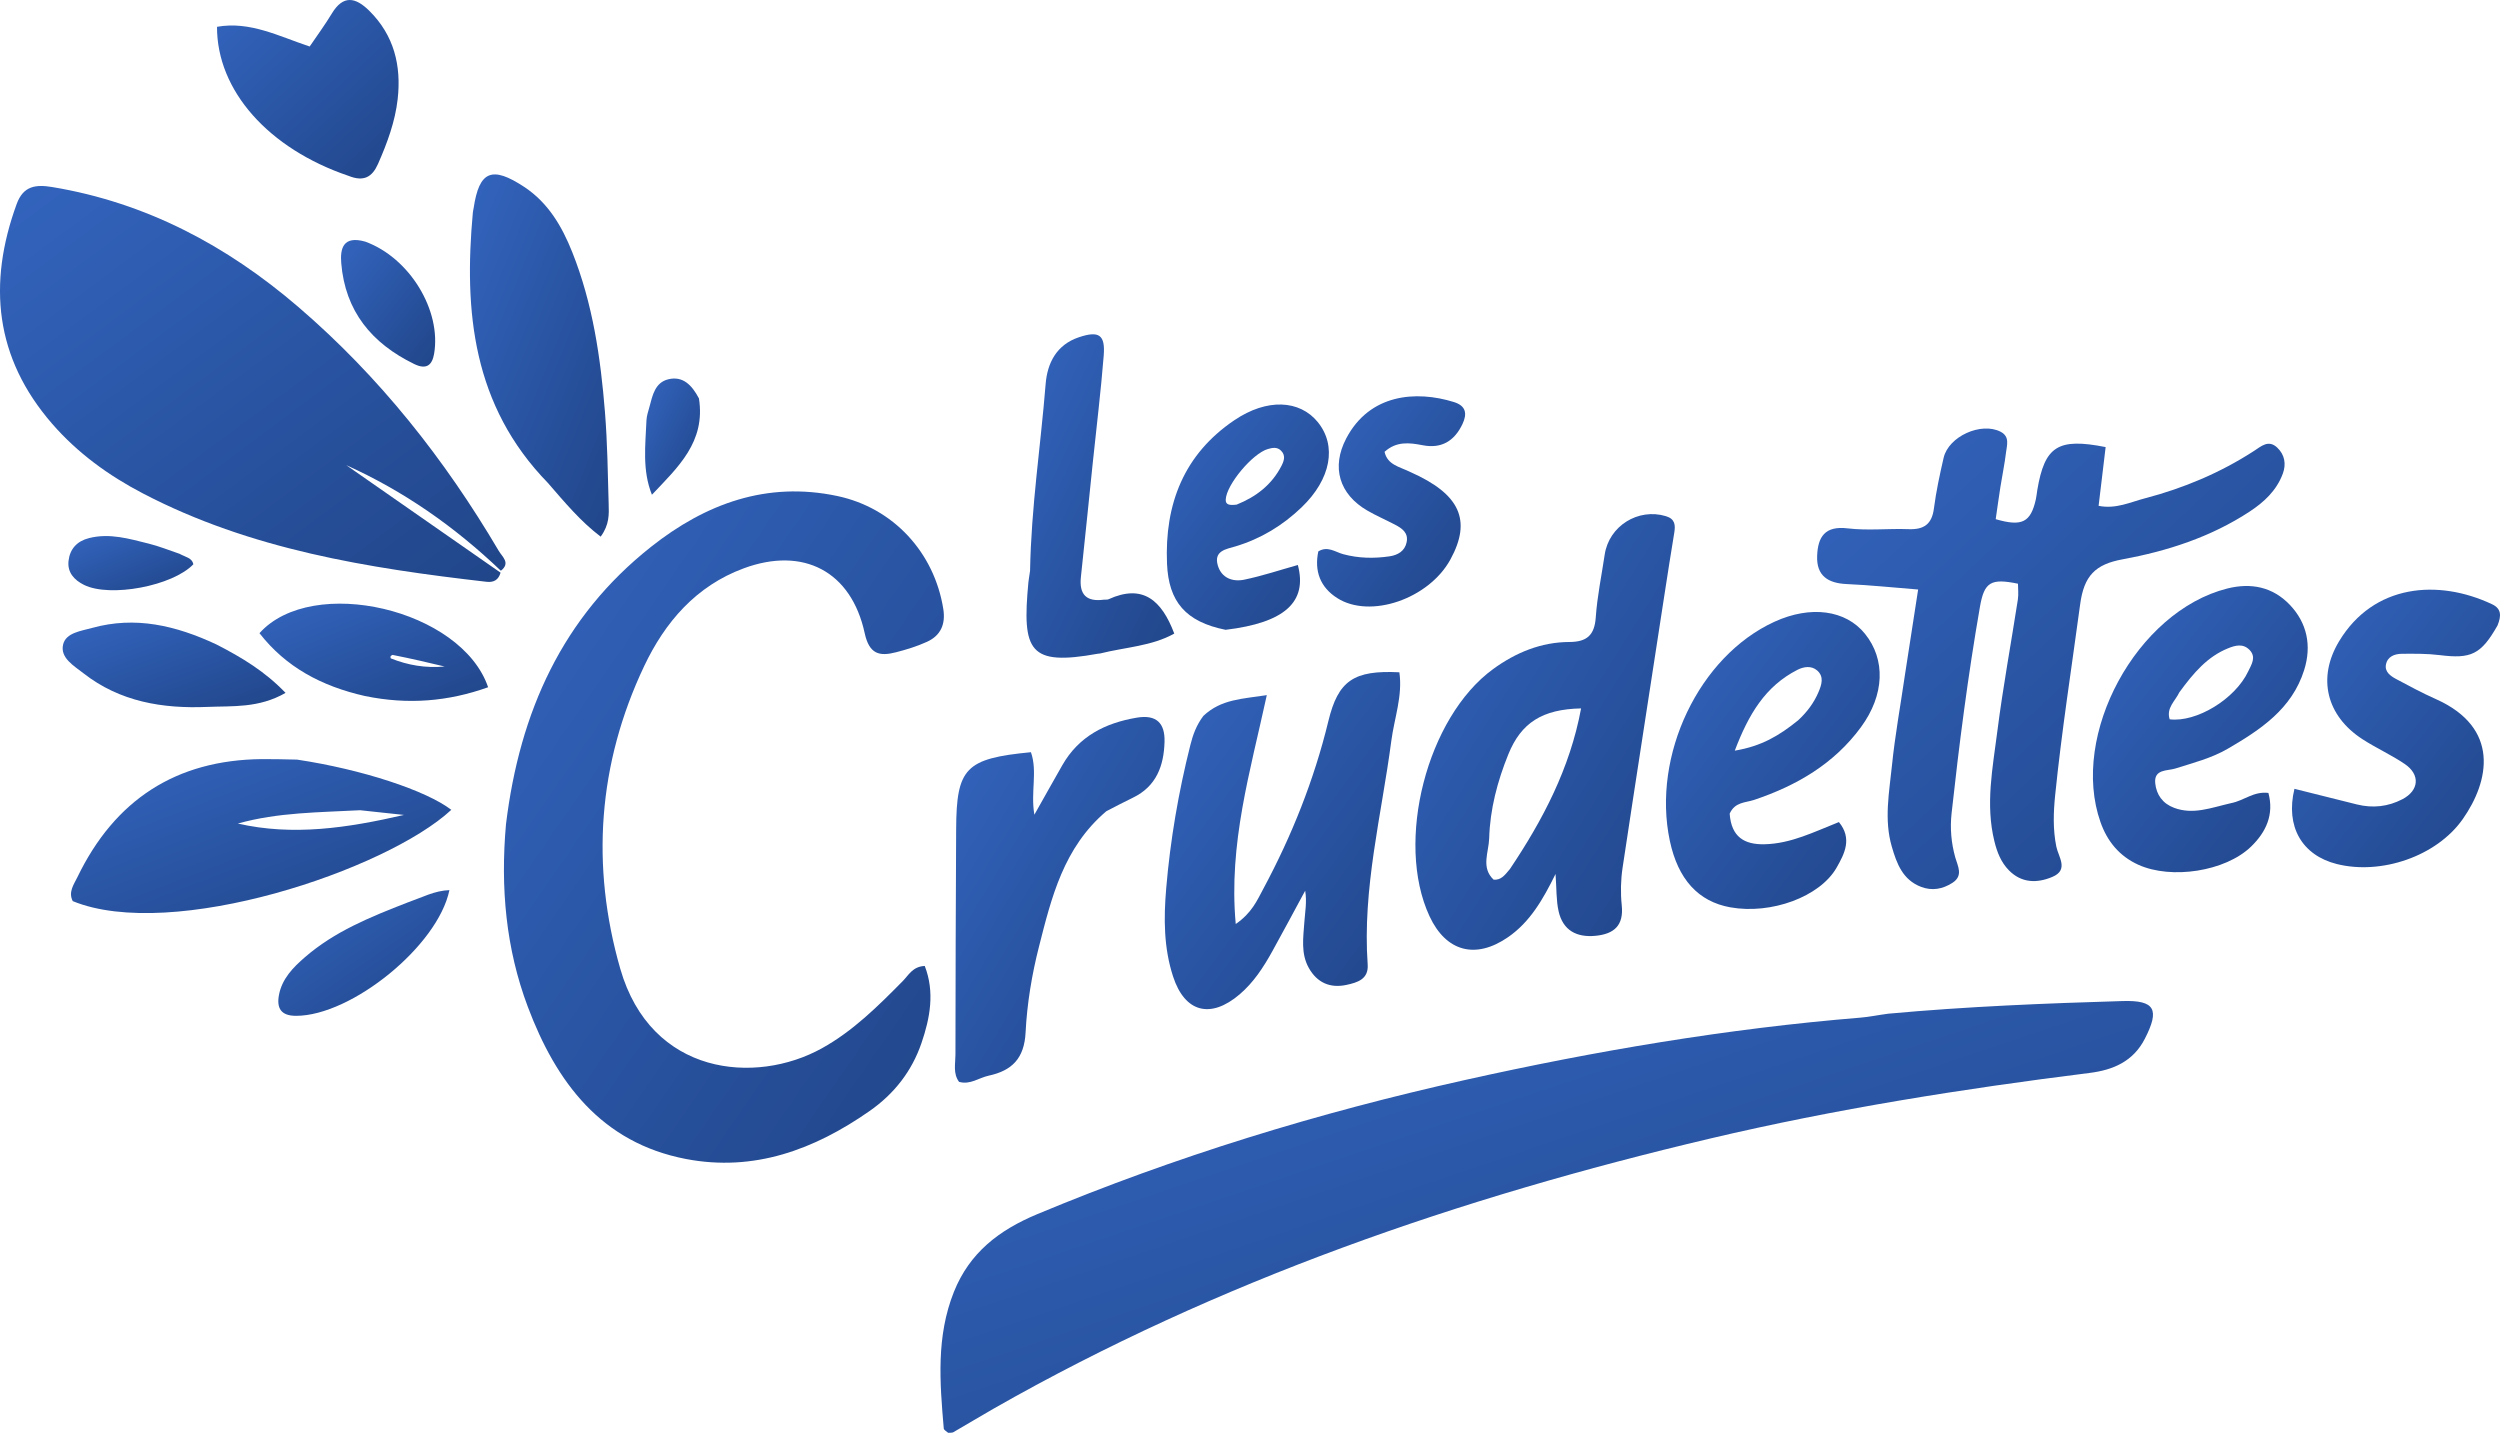<svg width="200" height="115" viewBox="0 0 200 115" fill="none" xmlns="http://www.w3.org/2000/svg">
<path d="M151.063 81.095C157.414 80.515 163.612 80.268 169.811 80.084C172.404 80.008 172.788 80.756 171.59 83.096C170.655 84.921 169.045 85.601 167.16 85.836C156.967 87.111 146.829 88.719 136.825 91.08C116.791 95.808 97.472 102.448 79.511 112.68C78.423 113.3 77.353 113.952 76.268 114.577C76.17 114.634 76.025 114.608 75.855 114.626C75.746 114.523 75.512 114.409 75.501 114.276C75.183 110.592 74.888 106.916 76.313 103.349C77.565 100.216 79.926 98.409 82.968 97.138C94.043 92.513 105.468 89.017 117.164 86.408C127.616 84.077 138.162 82.285 148.848 81.41C149.533 81.354 150.211 81.208 151.063 81.095Z" fill="url(#paint0_linear_408_5573)"/>
<path d="M40.047 45.815C39.879 46.378 39.523 46.612 38.921 46.543C29.433 45.453 20.044 43.967 11.435 39.475C8.692 38.045 6.207 36.245 4.167 33.895C-0.406 28.627 -0.998 22.716 1.334 16.319C1.864 14.867 2.862 14.744 4.181 14.964C11.697 16.213 18.143 19.644 23.864 24.555C30.35 30.122 35.576 36.734 39.903 44.076C40.183 44.551 40.861 45.035 40.07 45.661C36.339 42.1 32.283 39.28 27.699 37.212C31.815 40.08 35.931 42.947 40.047 45.815Z" fill="url(#paint1_linear_408_5573)"/>
<path d="M40.479 65.937C41.574 56.957 44.992 49.354 52.086 43.744C56.441 40.3 61.343 38.485 66.989 39.682C71.47 40.633 74.744 44.199 75.463 48.717C75.658 49.94 75.258 50.84 74.16 51.344C73.369 51.706 72.521 51.966 71.677 52.183C70.355 52.523 69.542 52.339 69.176 50.654C68.1 45.696 64.261 43.709 59.505 45.464C55.675 46.876 53.19 49.783 51.522 53.313C47.84 61.1 47.254 69.255 49.62 77.495C52.08 86.061 60.445 86.799 65.741 83.869C68.249 82.481 70.241 80.49 72.227 78.48C72.692 78.009 73.016 77.32 73.98 77.276C74.79 79.365 74.408 81.431 73.717 83.447C72.945 85.701 71.534 87.509 69.563 88.884C65.138 91.974 60.315 93.761 54.885 92.721C48.105 91.423 44.493 86.578 42.224 80.542C40.478 75.899 40.026 71.044 40.479 65.937Z" fill="url(#paint2_linear_408_5573)"/>
<path d="M152.396 53.987C152.75 51.672 153.084 49.52 153.451 47.161C151.439 47.002 149.591 46.807 147.739 46.725C146.241 46.658 145.312 46.068 145.371 44.476C145.427 42.96 145.984 42.049 147.808 42.269C149.415 42.463 151.065 42.271 152.693 42.333C153.909 42.379 154.55 41.94 154.713 40.68C154.89 39.318 155.18 37.966 155.49 36.625C155.886 34.909 158.494 33.739 160.045 34.538C160.801 34.928 160.551 35.607 160.482 36.193C160.371 37.124 160.176 38.045 160.03 38.971C159.896 39.83 159.779 40.692 159.656 41.534C161.761 42.148 162.451 41.791 162.867 39.953C162.922 39.71 162.941 39.459 162.982 39.212C163.573 35.701 164.626 35.009 168.451 35.767C168.27 37.278 168.087 38.807 167.888 40.467C169.263 40.744 170.418 40.173 171.579 39.87C174.688 39.057 177.627 37.823 180.334 36.066C180.904 35.696 181.481 35.154 182.173 35.804C182.783 36.377 182.905 37.127 182.627 37.886C182.131 39.238 181.127 40.17 179.948 40.942C176.851 42.968 173.384 44.089 169.805 44.746C167.612 45.149 166.719 46.068 166.412 48.349C165.727 53.431 164.933 58.499 164.414 63.602C164.274 64.968 164.227 66.35 164.504 67.723C164.673 68.558 165.527 69.588 164.189 70.152C162.979 70.663 161.729 70.664 160.709 69.622C160.077 68.977 159.765 68.17 159.551 67.299C158.825 64.351 159.415 61.429 159.784 58.524C160.233 54.99 160.884 51.482 161.429 47.96C161.494 47.541 161.438 47.104 161.438 46.697C159.275 46.249 158.742 46.562 158.398 48.531C157.441 54.016 156.733 59.536 156.126 65.069C155.996 66.259 156.097 67.44 156.425 68.607C156.617 69.289 157.088 70.056 156.19 70.63C155.404 71.133 154.559 71.285 153.679 70.947C152.22 70.385 151.741 69.096 151.346 67.74C150.71 65.559 151.14 63.374 151.36 61.208C151.6 58.845 152.029 56.502 152.396 53.987Z" fill="url(#paint3_linear_408_5573)"/>
<path d="M133.127 47.768C132.007 55.093 130.884 62.251 129.807 69.416C129.659 70.399 129.636 71.427 129.739 72.414C129.911 74.041 129.129 74.718 127.647 74.864C126.13 75.012 125.036 74.432 124.689 72.906C124.489 72.023 124.53 71.085 124.443 69.92C123.432 71.973 122.401 73.755 120.656 74.966C118.052 76.772 115.682 76.139 114.361 73.297C111.594 67.344 114.157 57.373 119.455 53.521C121.268 52.203 123.284 51.368 125.547 51.359C126.948 51.354 127.564 50.82 127.662 49.382C127.777 47.704 128.127 46.043 128.375 44.374C128.716 42.077 131.057 40.621 133.274 41.294C134.005 41.516 134.042 42.002 133.943 42.609C133.671 44.273 133.406 45.939 133.127 47.768ZM120.793 69.524C123.427 65.595 125.597 61.473 126.487 56.673C123.386 56.736 121.691 57.82 120.668 60.342C119.796 62.492 119.203 64.729 119.134 67.065C119.102 68.184 118.458 69.402 119.491 70.376C120.074 70.412 120.347 70.061 120.793 69.524Z" fill="url(#paint4_linear_408_5573)"/>
<path d="M96.267 57.274C97.704 55.921 99.39 55.917 101.344 55.611C100.021 61.726 98.272 67.511 98.859 73.921C100.142 73.037 100.561 72.045 101.049 71.136C103.34 66.868 105.125 62.404 106.27 57.685C107.057 54.441 108.304 53.601 111.949 53.783C112.223 55.661 111.544 57.45 111.304 59.276C110.524 65.22 108.985 71.082 109.414 77.155C109.497 78.335 108.601 78.6 107.723 78.791C106.406 79.077 105.37 78.614 104.708 77.442C104.051 76.279 104.264 75 104.349 73.757C104.405 72.955 104.563 72.16 104.414 71.257C103.536 72.879 102.669 74.507 101.775 76.121C101.074 77.386 100.288 78.595 99.173 79.547C96.853 81.526 94.788 81.008 93.846 78.12C93.099 75.833 93.091 73.481 93.296 71.07C93.625 67.19 94.277 63.384 95.225 59.617C95.425 58.822 95.683 58.055 96.267 57.274Z" fill="url(#paint5_linear_408_5573)"/>
<path d="M138.374 65.092C138.504 66.955 139.545 67.577 141.162 67.541C143.282 67.493 145.138 66.544 147.112 65.766C148.196 67.08 147.561 68.298 146.934 69.401C145.596 71.754 141.68 73.17 138.429 72.587C135.862 72.127 134.239 70.343 133.586 67.266C132.137 60.432 135.928 52.496 141.957 49.74C144.85 48.418 147.652 48.791 149.197 50.702C150.858 52.759 150.774 55.585 148.876 58.173C146.721 61.112 143.727 62.852 140.326 63.993C139.648 64.22 138.792 64.151 138.374 65.092ZM143.855 57.621C144.549 56.98 145.112 56.238 145.48 55.368C145.726 54.789 145.945 54.142 145.379 53.643C144.909 53.228 144.289 53.334 143.788 53.59C141.214 54.906 139.884 57.154 138.783 60.052C140.922 59.695 142.336 58.852 143.855 57.621Z" fill="url(#paint6_linear_408_5573)"/>
<path d="M23.766 60.769C28.958 61.548 34.097 63.242 36.104 64.787C30.918 69.608 13.776 75.353 5.82 72.09C5.445 71.362 5.91 70.756 6.195 70.167C9.178 63.999 14.07 60.793 20.96 60.728C21.836 60.72 22.713 60.749 23.766 60.769ZM28.809 64.818C25.529 64.995 22.229 64.983 19.026 65.885C23.438 66.889 27.752 66.247 32.322 65.195C31.073 65.064 30.105 64.963 28.809 64.818Z" fill="url(#paint7_linear_408_5573)"/>
<path d="M88.504 64.9C85.084 67.8 84.117 71.806 83.116 75.74C82.548 77.971 82.163 80.288 82.048 82.584C81.943 84.675 80.962 85.652 79.084 86.056C78.306 86.224 77.614 86.803 76.724 86.548C76.231 85.883 76.435 85.106 76.436 84.38C76.439 78.365 76.463 72.35 76.492 66.335C76.516 61.431 77.24 60.681 82.475 60.176C83.019 61.733 82.435 63.369 82.75 65.177C83.555 63.75 84.264 62.476 84.989 61.21C86.309 58.904 88.411 57.84 90.947 57.412C92.522 57.147 93.203 57.861 93.163 59.335C93.112 61.252 92.517 62.907 90.634 63.815C89.958 64.142 89.291 64.49 88.504 64.9Z" fill="url(#paint8_linear_408_5573)"/>
<path d="M178.485 64.251C179.54 64.046 180.281 63.29 181.472 63.434C181.937 65.165 181.288 66.569 180.076 67.737C178.018 69.723 173.696 70.372 171.073 69.183C169.554 68.495 168.586 67.318 168.042 65.778C165.574 58.786 170.942 48.916 178.169 47.084C180.106 46.593 181.829 46.971 183.175 48.375C184.566 49.827 184.947 51.647 184.333 53.602C183.354 56.722 180.837 58.376 178.218 59.901C176.914 60.66 175.448 61.031 174.016 61.484C173.395 61.681 172.302 61.512 172.419 62.658C172.511 63.57 173.004 64.283 173.936 64.629C175.463 65.198 176.891 64.616 178.485 64.251ZM174.348 55.384C174.022 56.079 173.284 56.633 173.574 57.545C175.718 57.806 178.814 55.923 179.858 53.707C180.111 53.171 180.53 52.569 179.958 51.988C179.436 51.458 178.82 51.628 178.222 51.873C176.599 52.538 175.506 53.801 174.348 55.384Z" fill="url(#paint9_linear_408_5573)"/>
<path d="M43.833 38.637C37.81 32.448 37.102 24.924 37.828 17.006C37.839 16.881 37.874 16.759 37.893 16.635C38.339 13.677 39.349 13.243 41.943 14.957C43.852 16.219 44.956 18.102 45.781 20.174C47.422 24.291 48.051 28.622 48.399 32.997C48.593 35.429 48.625 37.876 48.693 40.317C48.715 41.119 48.769 41.954 48.054 42.932C46.458 41.724 45.203 40.216 43.833 38.637Z" fill="url(#paint10_linear_408_5573)"/>
<path d="M199.799 50.043C198.476 52.368 197.683 52.724 195.164 52.408C194.175 52.285 193.166 52.297 192.166 52.303C191.576 52.306 190.997 52.514 190.875 53.17C190.767 53.749 191.244 54.082 191.685 54.319C192.733 54.881 193.785 55.443 194.87 55.928C200.034 58.234 199.148 62.498 197.022 65.526C194.924 68.515 190.49 70.009 186.951 69.124C184.17 68.428 182.822 66.141 183.555 63.105C185.215 63.52 186.882 63.936 188.548 64.354C189.818 64.673 191.054 64.533 192.198 63.934C193.53 63.235 193.63 61.973 192.39 61.127C191.307 60.389 190.091 59.847 188.99 59.132C186.117 57.266 185.36 54.234 187.129 51.299C189.892 46.717 195.061 46.307 199.366 48.34C200.107 48.69 200.123 49.252 199.799 50.043Z" fill="url(#paint11_linear_408_5573)"/>
<path d="M98.046 50.385C94.857 49.742 93.488 48.144 93.361 45.089C93.163 40.323 94.713 36.338 98.76 33.609C101.367 31.852 103.967 31.997 105.409 33.752C106.973 35.656 106.482 38.329 104.126 40.588C102.614 42.038 100.871 43.098 98.848 43.708C98.119 43.928 97.074 44.05 97.427 45.242C97.726 46.248 98.619 46.563 99.531 46.375C100.982 46.075 102.397 45.6 103.828 45.199C104.61 48.162 102.772 49.82 98.046 50.385ZM98.929 40.37C100.486 39.746 101.749 38.78 102.524 37.256C102.728 36.855 102.865 36.429 102.479 36.049C102.17 35.743 101.802 35.816 101.43 35.922C100.213 36.27 98.114 38.763 98.058 39.962C98.038 40.394 98.36 40.434 98.929 40.37Z" fill="url(#paint12_linear_408_5573)"/>
<path d="M82.405 45.665C82.498 40.544 83.257 35.653 83.65 30.732C83.785 29.041 84.519 27.581 86.312 26.98C87.914 26.443 88.431 26.771 88.297 28.452C88.069 31.316 87.718 34.171 87.421 37.031C87.104 40.075 86.8 43.121 86.472 46.164C86.322 47.565 86.915 48.163 88.309 47.974C88.433 47.958 88.575 47.99 88.682 47.941C91.414 46.695 92.928 47.998 93.941 50.686C92.148 51.694 90.016 51.775 88.016 52.277C87.956 52.292 87.891 52.287 87.829 52.298C82.319 53.297 81.752 52.108 82.272 46.581C82.295 46.333 82.351 46.087 82.405 45.665Z" fill="url(#paint13_linear_408_5573)"/>
<path d="M27.882 14.068C21.478 11.897 17.348 7.248 17.361 2.144C19.997 1.674 22.297 2.899 24.774 3.72C25.373 2.836 26 1.989 26.541 1.091C27.456 -0.425 28.44 -0.226 29.541 0.861C31.527 2.823 32.113 5.254 31.815 7.92C31.612 9.729 30.98 11.438 30.244 13.106C29.788 14.143 29.123 14.569 27.882 14.068Z" fill="url(#paint14_linear_408_5573)"/>
<path d="M112.821 37.759C116.82 39.532 117.747 41.626 116.031 44.762C114.307 47.911 109.609 49.533 106.968 47.84C105.624 46.98 105.133 45.697 105.464 44.113C106.207 43.652 106.825 44.163 107.442 44.331C108.681 44.668 109.921 44.689 111.166 44.506C111.807 44.411 112.378 44.1 112.529 43.388C112.693 42.612 112.148 42.258 111.573 41.959C110.851 41.583 110.1 41.257 109.396 40.851C107.137 39.546 106.492 37.378 107.697 35.077C109.562 31.516 113.271 31.216 116.316 32.165C117.268 32.462 117.396 33.081 116.998 33.923C116.352 35.288 115.31 35.912 113.809 35.618C112.742 35.41 111.715 35.288 110.764 36.146C111.001 37.2 111.952 37.331 112.821 37.759Z" fill="url(#paint15_linear_408_5573)"/>
<path d="M29.196 55.682C25.722 54.895 22.878 53.376 20.757 50.654C24.981 45.945 36.932 48.737 39.049 54.979C35.871 56.117 32.659 56.394 29.196 55.682ZM31.401 52.392C31.348 52.427 31.274 52.45 31.251 52.499C31.229 52.545 31.243 52.661 31.27 52.672C32.639 53.222 34.066 53.461 35.573 53.321C34.252 53.007 32.93 52.692 31.401 52.392Z" fill="url(#paint16_linear_408_5573)"/>
<path d="M17.315 51.556C19.37 52.612 21.207 53.72 22.844 55.431C20.696 56.666 18.598 56.468 16.582 56.553C13.013 56.705 9.588 56.142 6.674 53.86C5.913 53.264 4.793 52.628 5.049 51.557C5.274 50.616 6.485 50.48 7.375 50.233C10.817 49.277 14.051 50.03 17.315 51.556Z" fill="url(#paint17_linear_408_5573)"/>
<path d="M32.605 72.2C33.779 71.791 34.772 71.248 35.953 71.21C35.028 75.68 28.121 81.259 23.69 81.267C22.48 81.269 22.12 80.659 22.316 79.603C22.559 78.296 23.449 77.395 24.403 76.569C26.764 74.522 29.606 73.365 32.605 72.2Z" fill="url(#paint18_linear_408_5573)"/>
<path d="M29.221 19.33C32.784 20.631 35.321 24.844 34.728 28.305C34.57 29.222 34.107 29.594 33.139 29.123C29.738 27.47 27.613 24.896 27.299 21.045C27.203 19.869 27.456 18.831 29.221 19.33Z" fill="url(#paint19_linear_408_5573)"/>
<path d="M14.364 44.304C14.854 44.577 15.357 44.618 15.471 45.14C13.817 46.877 8.811 47.825 6.72 46.791C5.934 46.402 5.38 45.794 5.482 44.875C5.587 43.924 6.154 43.292 7.12 43.048C8.774 42.628 10.344 43.104 11.915 43.495C12.701 43.69 13.461 43.995 14.364 44.304Z" fill="url(#paint20_linear_408_5573)"/>
<path d="M55.916 31.873C56.463 35.366 54.232 37.377 52.154 39.579C51.367 37.621 51.635 35.615 51.717 33.631C51.732 33.262 51.863 32.896 51.96 32.533C52.203 31.62 52.404 30.598 53.472 30.341C54.624 30.065 55.345 30.793 55.916 31.873Z" fill="url(#paint21_linear_408_5573)"/>
<defs>
<linearGradient id="paint0_linear_408_5573" x1="167.996" y1="114.626" x2="148.859" y2="57.95" gradientUnits="userSpaceOnUse">
<stop stop-color="#21468A"/>
<stop offset="1" stop-color="#3263BC"/>
</linearGradient>
<linearGradient id="paint1_linear_408_5573" x1="38.672" y1="46.555" x2="10.962" y2="9.24" gradientUnits="userSpaceOnUse">
<stop stop-color="#21468A"/>
<stop offset="1" stop-color="#3263BC"/>
</linearGradient>
<linearGradient id="paint2_linear_408_5573" x1="73.971" y1="93.018" x2="28.061" y2="61.282" gradientUnits="userSpaceOnUse">
<stop stop-color="#21468A"/>
<stop offset="1" stop-color="#3263BC"/>
</linearGradient>
<linearGradient id="paint3_linear_408_5573" x1="181.132" y1="71.128" x2="147.539" y2="35.163" gradientUnits="userSpaceOnUse">
<stop stop-color="#21468A"/>
<stop offset="1" stop-color="#3263BC"/>
</linearGradient>
<linearGradient id="paint4_linear_408_5573" x1="133.075" y1="75.981" x2="104.389" y2="57.965" gradientUnits="userSpaceOnUse">
<stop stop-color="#21468A"/>
<stop offset="1" stop-color="#3263BC"/>
</linearGradient>
<linearGradient id="paint5_linear_408_5573" x1="111.19" y1="80.731" x2="87.653" y2="63.397" gradientUnits="userSpaceOnUse">
<stop stop-color="#21468A"/>
<stop offset="1" stop-color="#3263BC"/>
</linearGradient>
<linearGradient id="paint6_linear_408_5573" x1="149.627" y1="72.718" x2="128.715" y2="56.845" gradientUnits="userSpaceOnUse">
<stop stop-color="#21468A"/>
<stop offset="1" stop-color="#3263BC"/>
</linearGradient>
<linearGradient id="paint7_linear_408_5573" x1="34.773" y1="73.046" x2="27.24" y2="53.423" gradientUnits="userSpaceOnUse">
<stop stop-color="#21468A"/>
<stop offset="1" stop-color="#3263BC"/>
</linearGradient>
<linearGradient id="paint8_linear_408_5573" x1="92.431" y1="86.612" x2="68.757" y2="72.296" gradientUnits="userSpaceOnUse">
<stop stop-color="#21468A"/>
<stop offset="1" stop-color="#3263BC"/>
</linearGradient>
<linearGradient id="paint9_linear_408_5573" x1="183.865" y1="69.778" x2="163.5" y2="53.658" gradientUnits="userSpaceOnUse">
<stop stop-color="#21468A"/>
<stop offset="1" stop-color="#3263BC"/>
</linearGradient>
<linearGradient id="paint10_linear_408_5573" x1="48.217" y1="42.932" x2="29.813" y2="35.491" gradientUnits="userSpaceOnUse">
<stop stop-color="#21468A"/>
<stop offset="1" stop-color="#3263BC"/>
</linearGradient>
<linearGradient id="paint11_linear_408_5573" x1="199.272" y1="69.376" x2="179.531" y2="53.768" gradientUnits="userSpaceOnUse">
<stop stop-color="#21468A"/>
<stop offset="1" stop-color="#3263BC"/>
</linearGradient>
<linearGradient id="paint12_linear_408_5573" x1="105.745" y1="50.385" x2="89.883" y2="38.347" gradientUnits="userSpaceOnUse">
<stop stop-color="#21468A"/>
<stop offset="1" stop-color="#3263BC"/>
</linearGradient>
<linearGradient id="paint13_linear_408_5573" x1="93.424" y1="52.618" x2="74.93" y2="43.706" gradientUnits="userSpaceOnUse">
<stop stop-color="#21468A"/>
<stop offset="1" stop-color="#3263BC"/>
</linearGradient>
<linearGradient id="paint14_linear_408_5573" x1="31.252" y1="14.278" x2="18.238" y2="0.311" gradientUnits="userSpaceOnUse">
<stop stop-color="#21468A"/>
<stop offset="1" stop-color="#3263BC"/>
</linearGradient>
<linearGradient id="paint15_linear_408_5573" x1="116.691" y1="48.522" x2="101.977" y2="37.592" gradientUnits="userSpaceOnUse">
<stop stop-color="#21468A"/>
<stop offset="1" stop-color="#3263BC"/>
</linearGradient>
<linearGradient id="paint16_linear_408_5573" x1="38.248" y1="56.072" x2="33.317" y2="43.842" gradientUnits="userSpaceOnUse">
<stop stop-color="#21468A"/>
<stop offset="1" stop-color="#3263BC"/>
</linearGradient>
<linearGradient id="paint17_linear_408_5573" x1="22.064" y1="56.577" x2="18.123" y2="45.625" gradientUnits="userSpaceOnUse">
<stop stop-color="#21468A"/>
<stop offset="1" stop-color="#3263BC"/>
</linearGradient>
<linearGradient id="paint18_linear_408_5573" x1="35.354" y1="81.267" x2="26.734" y2="68.892" gradientUnits="userSpaceOnUse">
<stop stop-color="#21468A"/>
<stop offset="1" stop-color="#3263BC"/>
</linearGradient>
<linearGradient id="paint19_linear_408_5573" x1="34.484" y1="29.327" x2="25.497" y2="22.275" gradientUnits="userSpaceOnUse">
<stop stop-color="#21468A"/>
<stop offset="1" stop-color="#3263BC"/>
</linearGradient>
<linearGradient id="paint20_linear_408_5573" x1="15.033" y1="47.219" x2="12.248" y2="40.441" gradientUnits="userSpaceOnUse">
<stop stop-color="#21468A"/>
<stop offset="1" stop-color="#3263BC"/>
</linearGradient>
<linearGradient id="paint21_linear_408_5573" x1="55.807" y1="39.579" x2="49.024" y2="36.198" gradientUnits="userSpaceOnUse">
<stop stop-color="#21468A"/>
<stop offset="1" stop-color="#3263BC"/>
</linearGradient>
</defs>
</svg>
